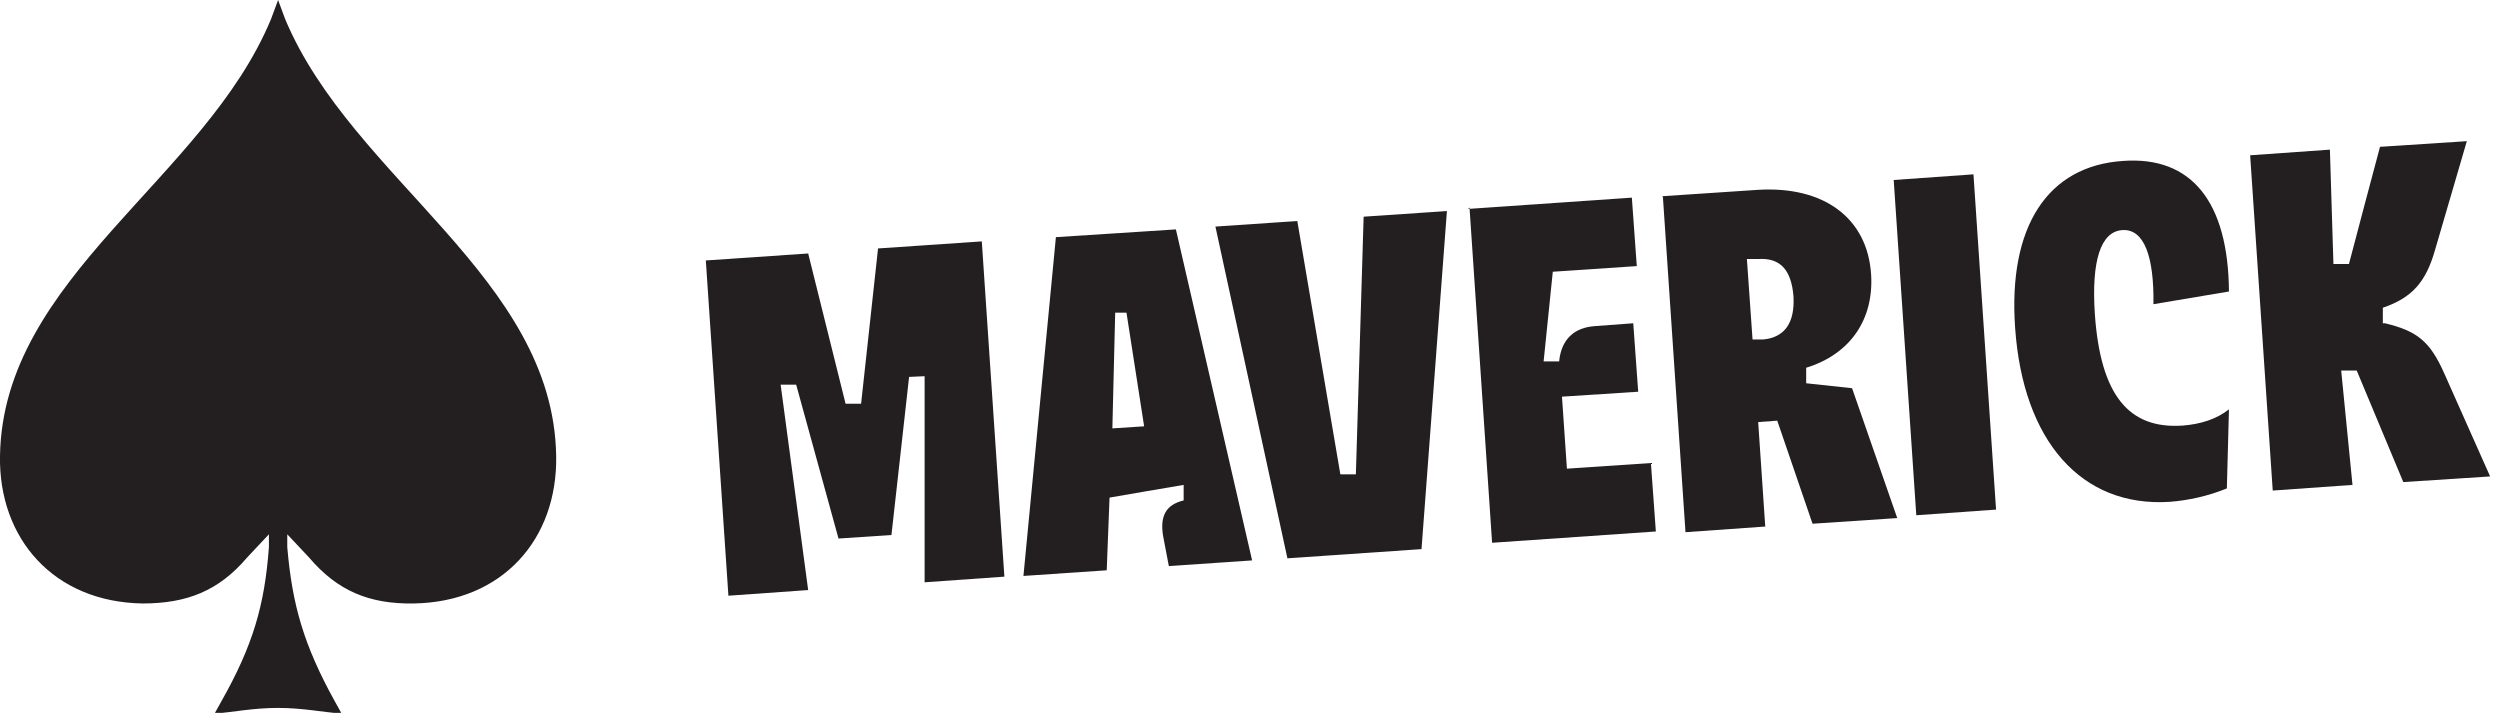 <?xml version="1.0" encoding="UTF-8"?>
<svg id="Layer_2" xmlns="http://www.w3.org/2000/svg" version="1.1" viewBox="0 0 354.2 101">
  <!-- Generator: Adobe Illustrator 29.0.1, SVG Export Plug-In . SVG Version: 2.1.0 Build 192)  -->
  <defs>
    <style>
      .st0 {
        fill: #231f20;
      }

      .st1 {
        isolation: isolate;
      }
    </style>
  </defs>
  <g id="Foreground">
    <g>
      <path class="st0" d="M40.4,2.7l-1-2.7h0l-1,2.7C29,25.4.4,39.3,0,64.6c-.2,11.7,7.6,20.7,20.2,20.9,6.3,0,10.8-1.8,14.8-6.5l3.1-3.3v1.8c-.6,8.3-2.3,14-6.7,21.8l-1,1.8c2.7-.2,5.4-.8,9-.8,3.5,0,6.3.6,9,.8l-1-1.8c-4.3-7.8-6-13.5-6.7-21.8v-1.8s3.1,3.3,3.1,3.3c4,4.7,8.5,6.6,14.8,6.5,12.6-.2,20.4-9.1,20.2-20.9-.4-25.3-28.9-39.2-38.4-61.9h0Z"/>
      <g class="st1">
        <g class="st1">
          <path class="st0" d="M114.5,35.9l5.3,21.3h2.2c0-.1,2.4-22,2.4-22l14.7-1,3.2,47.5-11.3.8v-29.2c0,0-2.2.1-2.2.1l-2.5,22.4-7.5.5-6-21.8h-2.2c0,.1,3.9,29.1,3.9,29.1l-11.3.8-3.2-47.5,14.7-1Z"/>
        </g>
        <g class="st1">
          <path class="st0" d="M145,81.6l4.6-48,17-1.1,10.8,46.9-11.8.8-.8-4.2c-.5-2.9.4-4.5,2.9-5.1v-2.2c-.1,0-10.5,1.8-10.5,1.8l-.4,10.3-11.8.8ZM157.5,60.7l4.6-.3-2.5-16.1h-1.6c0,.1-.4,16.4-.4,16.4Z"/>
        </g>
        <g class="st1">
          <path class="st0" d="M183.8,31.3l6.1,35.9h2.2c0-.1,1.1-36.5,1.1-36.5l11.8-.8-3.6,47.9-19,1.3-10.2-47,11.8-.8Z"/>
        </g>
        <g class="st1">
          <path class="st0" d="M208,29.6l23.2-1.6.7,9.7-11.9.8-1.3,12.7h2.2c.3-3.1,2.1-4.8,5.1-5l5.4-.4.7,9.7-10.8.7.7,10.2,11.9-.8.7,9.7-23.2,1.6-3.2-47.5Z"/>
          <path class="st0" d="M235.5,27.8l13.5-.9c9.4-.6,15.6,4,16.1,12,.4,6.4-3,11.3-9.2,13.2v2.2c.1,0,6.5.7,6.5.7l6.4,18.4-12,.8-5-14.6-2.7.2,1,14.8-11.3.8-3.2-47.5ZM248.2,48.1h1.6c3.1-.3,4.5-2.4,4.3-6.1-.3-3.8-1.9-5.5-5-5.3h-1.6c0,.1.8,11.4.8,11.4Z"/>
        </g>
        <g class="st1">
          <path class="st0" d="M271.5,73l-3.2-47.5,11.3-.8,3.2,47.5-11.3.8Z"/>
        </g>
        <g class="st1">
          <path class="st0" d="M315.5,69.2c-2.7,1.1-5.5,1.7-8.1,1.9-12.5.8-20.8-8.6-21.9-24.7-1-14.3,4.6-22.9,15.3-23.6,9.7-.7,14.9,5.8,15,18.5l-10.7,1.8c.1-6.7-1.3-10.7-4.4-10.5-3.1.2-4.4,4.4-3.9,11.9.8,11.5,4.8,16.3,12.4,15.8,2.6-.2,4.8-.9,6.6-2.3l-.3,11.3Z"/>
          <path class="st0" d="M337.9,45.8c4.6,1.1,6.4,2.6,8.4,7.1l6.5,14.6-12.3.8-6.6-15.8h-2.2c0,.1,1.6,16.2,1.6,16.2l-11.3.8-3.2-47.5,11.3-.8.5,16.2h2.2c0-.1,4.4-16.6,4.4-16.6l12.3-.8-4.5,15.4c-1.3,4.6-3.3,6.8-7.4,8.2v2.2Z"/>
        </g>
      </g>
    </g>
  </g>
</svg>